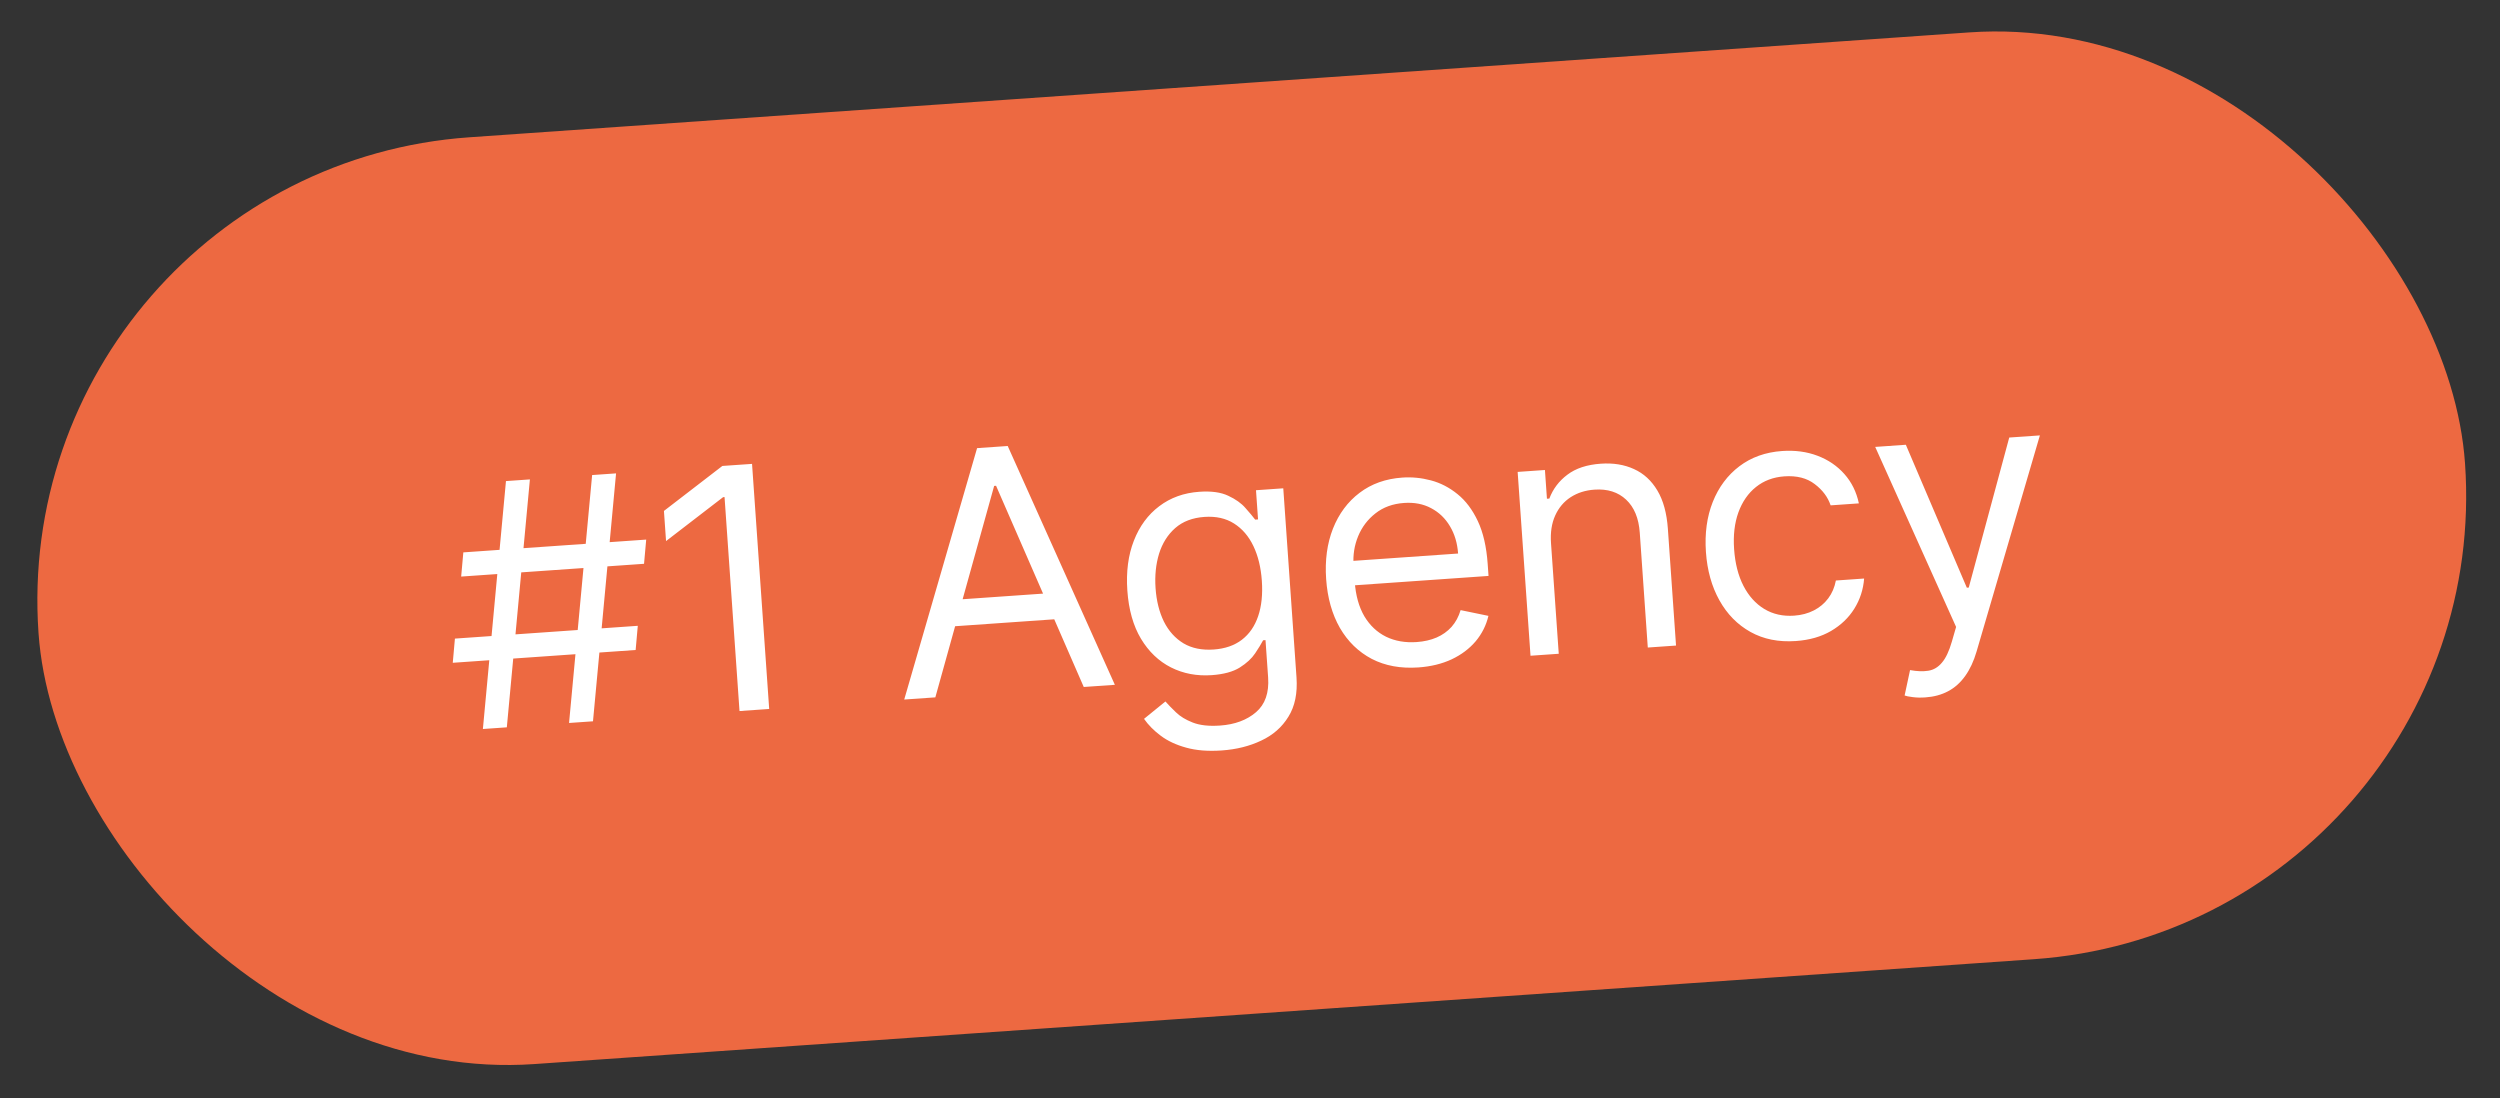 <svg width="148" height="65" viewBox="0 0 148 65" fill="none" xmlns="http://www.w3.org/2000/svg">
<rect x="0" y="0" width="148" height="65" fill="#333333" stroke="none"/>
<rect x="0.362" y="10.045" width="144" height="55" rx="27.5" transform="rotate(-4 0.362 10.045)" fill="#ED6941"/>
<path d="M33.688 42.8L35.054 28.123L36.471 28.024L35.105 42.701L33.688 42.8ZM26.804 39.237L26.931 37.805L37.757 37.048L37.63 38.48L26.804 39.237ZM28.587 43.157L29.953 28.48L31.37 28.381L30.004 43.058L28.587 43.157ZM27.301 34.133L27.429 32.701L38.255 31.944L38.127 33.377L27.301 34.133ZM44.521 27.462L45.536 41.971L43.779 42.094L42.893 29.427L42.808 29.432L39.43 32.032L39.305 30.247L42.764 27.584L44.521 27.462ZM55.372 41.284L53.53 41.413L57.843 26.53L59.657 26.403L66 40.541L64.158 40.669L58.967 28.758L58.854 28.766L55.372 41.284ZM55.656 35.568L63.081 35.049L63.19 36.608L55.765 37.127L55.656 35.568ZM72.328 44.427C71.52 44.483 70.819 44.428 70.223 44.261C69.628 44.098 69.125 43.863 68.714 43.554C68.308 43.251 67.979 42.918 67.726 42.556L68.993 41.527C69.158 41.715 69.365 41.928 69.614 42.167C69.864 42.411 70.196 42.613 70.61 42.774C71.03 42.939 71.568 42.999 72.225 42.953C73.103 42.892 73.814 42.628 74.355 42.163C74.897 41.698 75.136 41.012 75.073 40.105L74.918 37.895L74.777 37.905C74.668 38.112 74.51 38.37 74.304 38.678C74.102 38.982 73.799 39.262 73.394 39.518C72.994 39.769 72.44 39.919 71.731 39.969C70.853 40.03 70.049 39.878 69.321 39.511C68.598 39.144 68.005 38.578 67.544 37.812C67.087 37.047 66.819 36.098 66.739 34.964C66.662 33.849 66.79 32.865 67.124 32.011C67.458 31.152 67.958 30.472 68.626 29.969C69.293 29.462 70.084 29.177 71.001 29.113C71.709 29.063 72.28 29.142 72.712 29.349C73.148 29.551 73.488 29.793 73.731 30.075C73.978 30.352 74.17 30.581 74.306 30.761L74.476 30.749L74.355 29.021L75.97 28.908L76.753 40.102C76.818 41.037 76.659 41.812 76.275 42.428C75.896 43.048 75.359 43.519 74.665 43.843C73.976 44.172 73.197 44.366 72.328 44.427ZM71.853 38.451C72.524 38.404 73.08 38.211 73.521 37.872C73.963 37.532 74.284 37.066 74.484 36.473C74.685 35.88 74.757 35.182 74.701 34.379C74.646 33.595 74.48 32.911 74.202 32.328C73.923 31.744 73.541 31.299 73.054 30.991C72.568 30.683 71.984 30.553 71.304 30.601C70.596 30.65 70.018 30.871 69.571 31.263C69.128 31.655 68.81 32.161 68.616 32.782C68.427 33.403 68.358 34.082 68.409 34.819C68.462 35.575 68.627 36.234 68.904 36.799C69.185 37.358 69.571 37.787 70.062 38.085C70.557 38.378 71.154 38.5 71.853 38.451ZM83.971 39.512C82.923 39.585 82.002 39.417 81.209 39.007C80.421 38.592 79.792 37.981 79.323 37.174C78.858 36.362 78.586 35.398 78.508 34.283C78.43 33.169 78.565 32.172 78.911 31.294C79.263 30.41 79.787 29.704 80.486 29.176C81.189 28.642 82.032 28.341 83.015 28.273C83.581 28.233 84.148 28.288 84.713 28.439C85.279 28.589 85.804 28.861 86.287 29.254C86.77 29.643 87.17 30.175 87.488 30.85C87.806 31.526 88 32.371 88.071 33.387L88.121 34.095L79.732 34.682L79.631 33.237L86.319 32.769C86.276 32.155 86.115 31.616 85.836 31.151C85.561 30.686 85.19 30.33 84.722 30.083C84.258 29.835 83.724 29.732 83.12 29.775C82.454 29.821 81.889 30.027 81.426 30.392C80.967 30.751 80.626 31.202 80.402 31.744C80.179 32.287 80.089 32.858 80.131 33.458L80.198 34.422C80.255 35.243 80.446 35.93 80.769 36.482C81.097 37.029 81.526 37.433 82.057 37.695C82.588 37.952 83.191 38.057 83.866 38.01C84.306 37.979 84.698 37.89 85.044 37.742C85.394 37.59 85.69 37.379 85.932 37.111C86.174 36.837 86.353 36.507 86.468 36.119L88.115 36.459C87.983 37.019 87.731 37.521 87.359 37.965C86.986 38.404 86.513 38.76 85.939 39.032C85.364 39.3 84.708 39.46 83.971 39.512ZM91.82 32.157L92.278 38.703L90.606 38.82L89.845 27.937L91.46 27.824L91.579 29.525L91.721 29.515C91.938 28.944 92.294 28.473 92.79 28.102C93.286 27.725 93.944 27.508 94.766 27.451C95.503 27.399 96.158 27.505 96.732 27.769C97.306 28.028 97.767 28.451 98.117 29.039C98.466 29.622 98.673 30.377 98.738 31.302L99.221 38.217L97.549 38.334L97.074 31.533C97.014 30.678 96.745 30.027 96.268 29.581C95.79 29.131 95.164 28.932 94.389 28.987C93.856 29.024 93.387 29.173 92.983 29.434C92.583 29.694 92.278 30.055 92.069 30.516C91.859 30.977 91.776 31.523 91.82 32.157ZM106.315 37.949C105.294 38.021 104.399 37.841 103.628 37.411C102.858 36.981 102.245 36.357 101.789 35.539C101.333 34.721 101.067 33.769 100.991 32.683C100.914 31.578 101.049 30.588 101.396 29.714C101.747 28.835 102.272 28.132 102.971 27.603C103.674 27.07 104.517 26.769 105.5 26.7C106.265 26.647 106.964 26.74 107.598 26.981C108.232 27.221 108.763 27.583 109.19 28.066C109.618 28.548 109.903 29.126 110.045 29.8L108.373 29.917C108.211 29.43 107.897 29.01 107.431 28.658C106.969 28.302 106.37 28.149 105.633 28.2C104.981 28.246 104.421 28.456 103.954 28.83C103.491 29.2 103.144 29.701 102.913 30.334C102.686 30.962 102.602 31.687 102.659 32.509C102.718 33.35 102.901 34.073 103.21 34.678C103.522 35.282 103.934 35.74 104.445 36.051C104.96 36.361 105.548 36.493 106.21 36.447C106.644 36.417 107.033 36.314 107.377 36.138C107.721 35.962 108.005 35.724 108.231 35.423C108.457 35.123 108.608 34.77 108.684 34.366L110.356 34.249C110.307 34.898 110.113 35.493 109.776 36.034C109.443 36.57 108.983 37.01 108.395 37.355C107.811 37.695 107.118 37.893 106.315 37.949ZM113.986 41.286C113.702 41.306 113.448 41.3 113.223 41.268C112.998 41.241 112.841 41.209 112.753 41.173L113.075 39.669C113.489 39.745 113.85 39.758 114.16 39.707C114.47 39.657 114.736 39.499 114.96 39.231C115.188 38.969 115.385 38.554 115.549 37.987L115.801 37.115L111.012 26.457L112.826 26.33L116.436 34.792L116.55 34.784L118.947 25.902L120.761 25.776L117.014 38.568C116.845 39.145 116.62 39.628 116.339 40.018C116.058 40.412 115.721 40.714 115.327 40.922C114.938 41.129 114.491 41.251 113.986 41.286Z" fill="white"/>
</svg>

